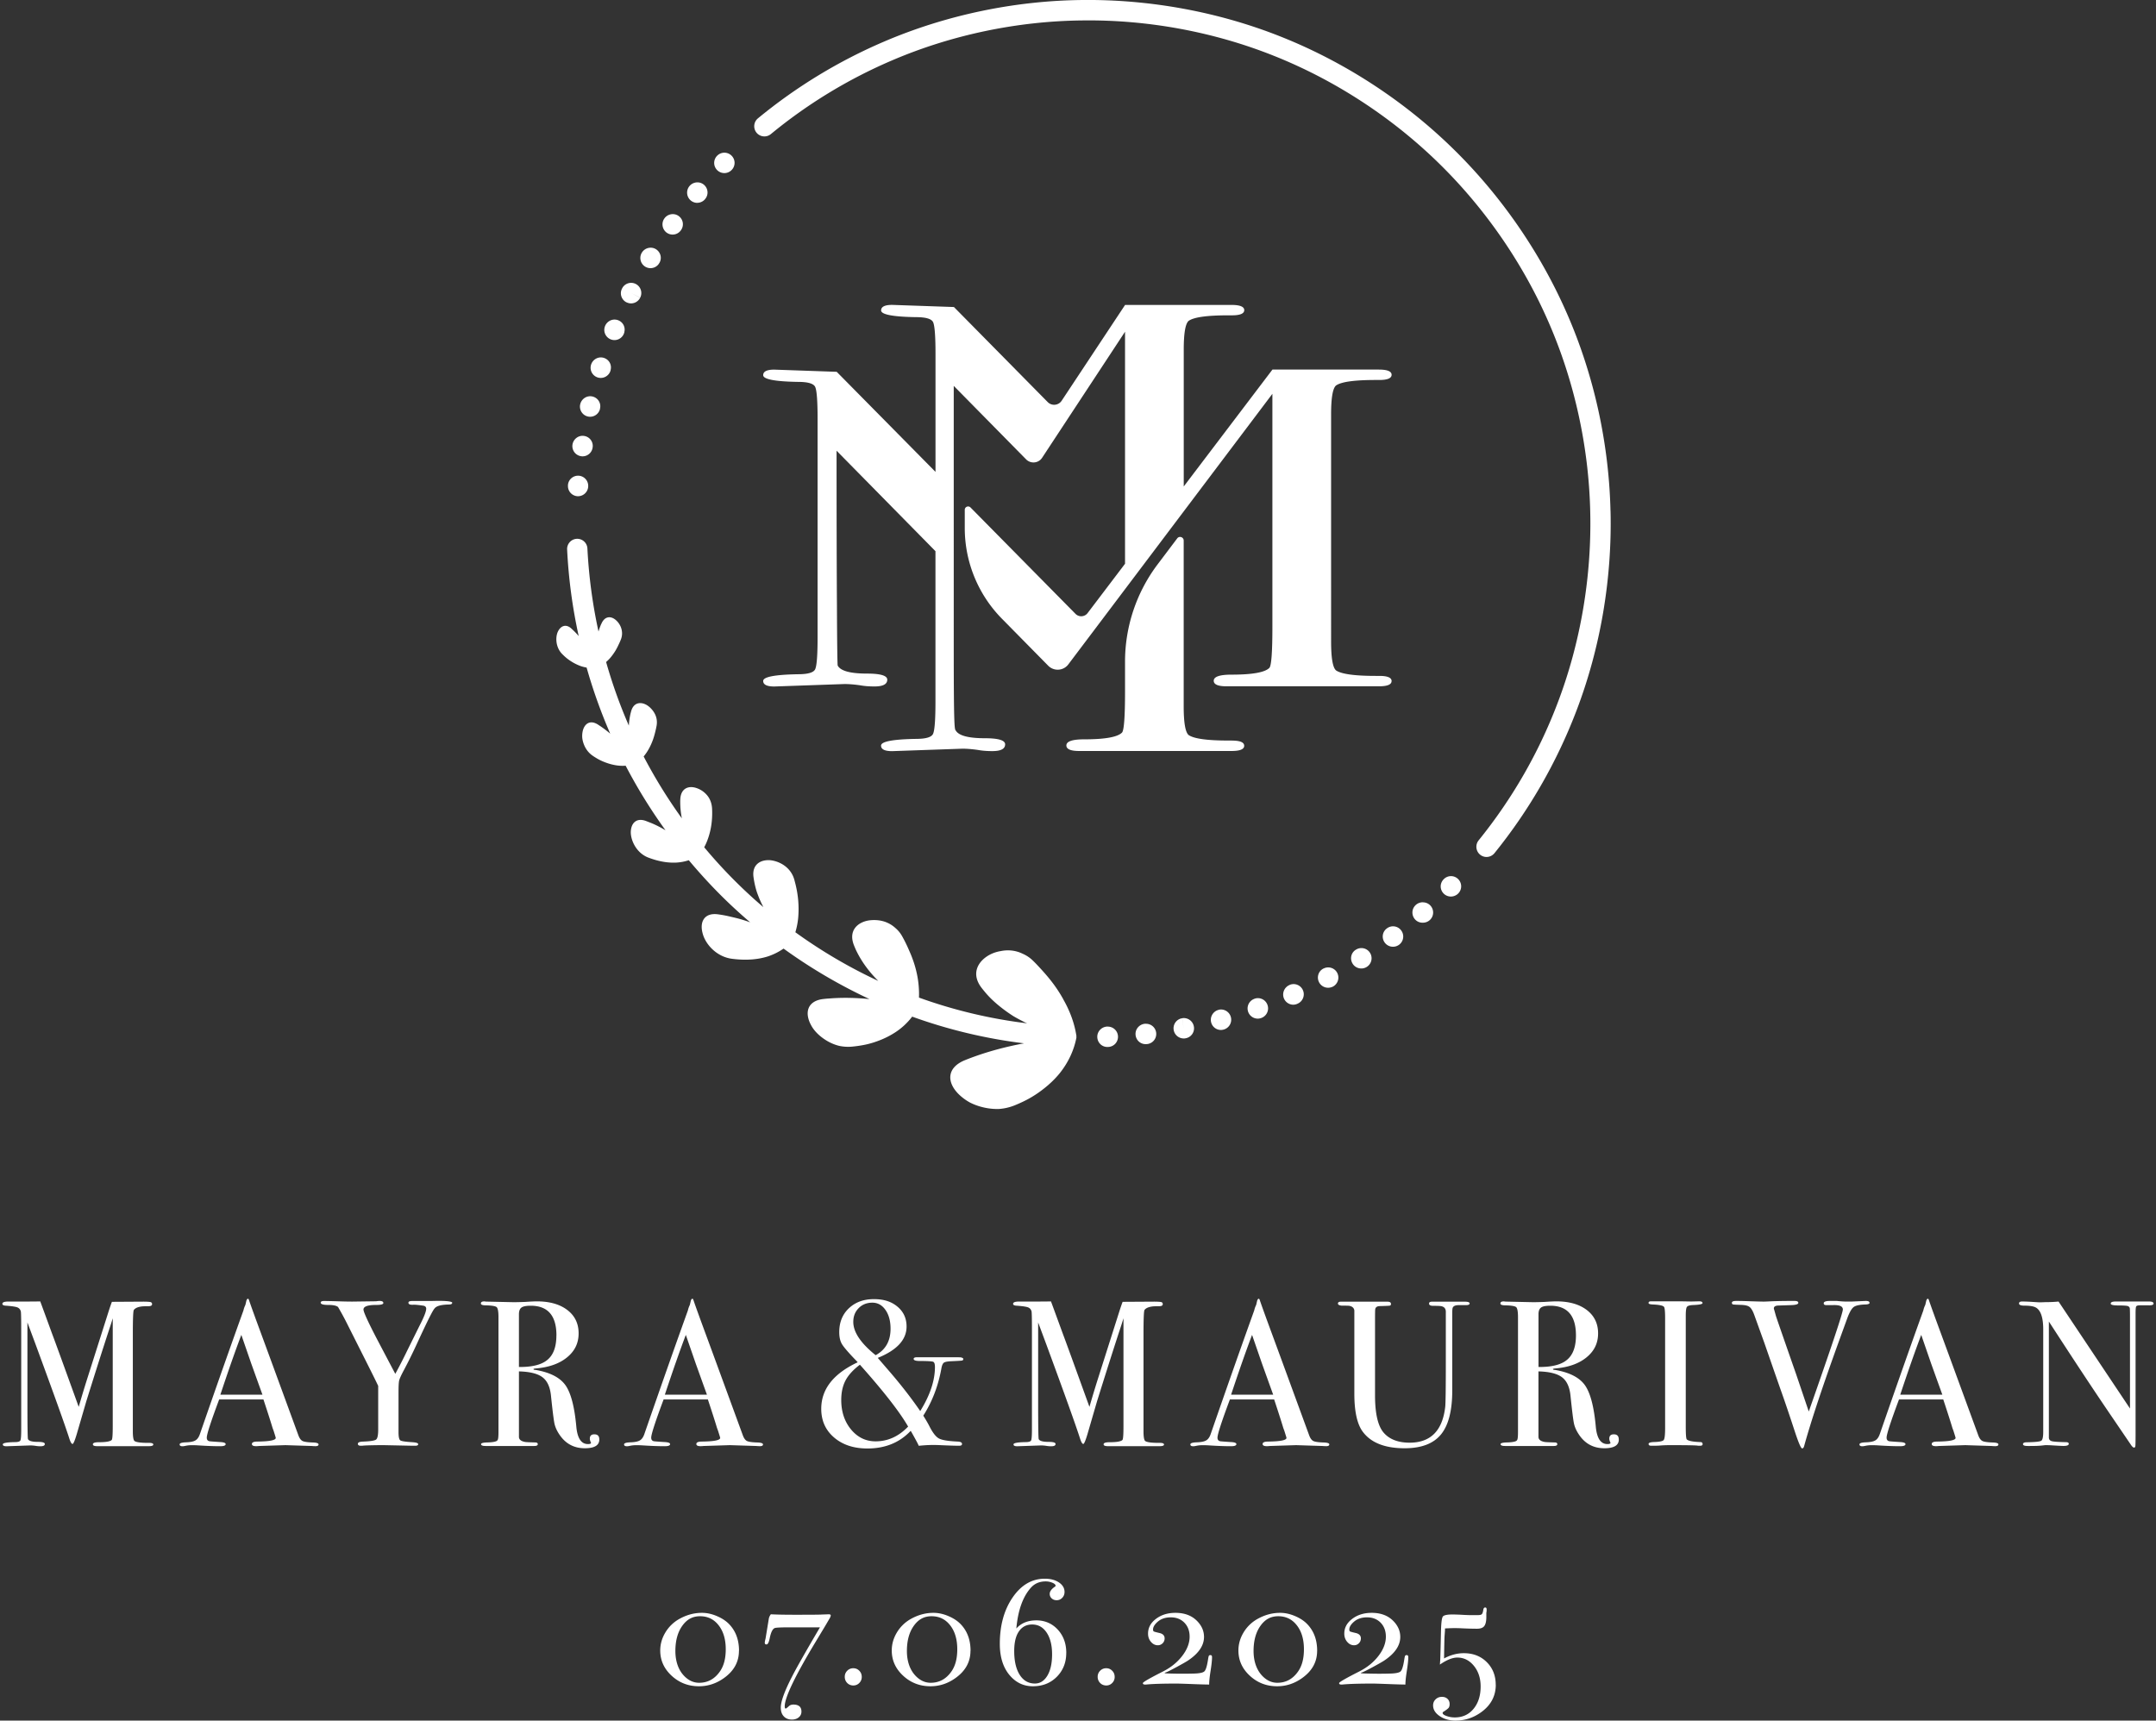 <svg xmlns="http://www.w3.org/2000/svg" width="446" height="356" fill="none"><rect width="100%" height="100%" fill="#333333" stroke="none"/><g fill="#fff" clip-path="url(#a)"><path d="M31.72 298.856c0 .24-.296.365-.9.365H20.113c-.603 0-.9-.125-.9-.384 0-.289.412-.433 1.245-.433 1.456 0 2.337-.153 2.653-.471.144-.144.21-1.105.21-2.882v-22.293s-.152.529-.469 1.509c-1.149 3.469-2.815 8.677-4.989 15.633l-1.992 6.842c-.402 1.345-.69 2.018-.862 2.018-.201 0-.412-.346-.642-1.028-.823-2.604-3.16-9.119-6.99-19.526l-1.705-4.583v16.21c0 5.247.038 7.889.124 7.947.201.374.881.557 2.06.557.938 0 1.416.144 1.416.432 0 .318-.296.471-.9.471a5.64 5.64 0 0 1-1.024-.086 7.572 7.572 0 0 0-1.073-.087l-4.923.173c-.517 0-.775-.125-.775-.384 0-.288.814-.442 2.442-.471.69 0 1.082-.115 1.197-.346.115-.23.172-.98.172-2.239v-20.611c0-2.383-.028-3.67-.086-3.872-.115-.404-.354-.673-.728-.817-.373-.144-1.168-.259-2.394-.346-.46-.029-.69-.154-.69-.384 0-.317.422-.471 1.255-.471h2.988c1.705 0 2.902-.01 3.591-.029.144.375.968 2.623 2.48 6.765.652 1.72 2.472 6.736 5.479 15.057a234.128 234.128 0 0 1 1.657-5.496l4.52-14.231c.258-.807.488-1.48.69-2.008l6.454-.039c.948 0 1.494.048 1.638.125.143.087.22.211.22.384 0 .289-.24.433-.728.433-.795 0-1.34.029-1.628.086-.69.116-1.159.346-1.417.692-.144.202-.21 1.884-.21 5.045v20.044c0 1.153.114 1.826.344 2.027.373.26 1.302.385 2.787.385h.258c.575 0 .853.125.853.365v-.048Zm34.18 0c0 .24-.21.365-.641.365-.287 0-.546-.019-.776-.038l-5.44-.173-5.44.173a4.645 4.645 0 0 1-.64.038c-.575 0-.853-.154-.853-.452 0-.326.383-.499 1.159-.499 2.509-.029 3.773-.279 3.773-.759 0-.029-.029-.144-.086-.337l-.355-1.134-.22-.595c-.258-.884-.88-2.854-1.886-5.891h-9.156c-1.714 4.584-2.566 7.217-2.566 7.909 0 .403.172.643.517.73.086.029.794.086 2.145.173.823.029 1.245.173 1.245.432 0 .289-.374.433-1.111.433-1.312 0-2.844-.058-4.587-.173a19.821 19.821 0 0 0-1.332-.039c-.46 0-.9.048-1.33.144a2.91 2.91 0 0 1-.556.077c-.403 0-.604-.125-.604-.384 0-.26.45-.404 1.35-.432.901-.029 1.552-.164 1.945-.414.402-.24.718-.711.938-1.403 3.668-10.579 6.666-19.073 8.974-25.482.067-.337.201-.721.402-1.144l.182-.788c.086-.317.201-.471.345-.471.086 0 .153.087.21.26.374 1.114 1.217 3.449 2.529 7.005 1.025 2.777 3.582 9.753 7.671 20.928.23.644.517 1.057.881 1.239.354.173 1.092.279 2.203.308.737.029 1.11.163 1.11.404v-.01Zm-11.607-10.291c-.469-1.288-1.235-3.421-2.308-6.409l-2.059-5.958c-1.206 3.171-2.652 7.293-4.338 12.367h8.715-.01Zm39.237-18.978c0 .221-.24.327-.728.327-1.57.029-2.538.307-2.911.826-.345.317-1.57 2.777-3.687 7.38a104.66 104.66 0 0 1-2.653 5.371c-.575 1.067-.9 1.787-.987 2.181-.086.385-.124 1.23-.124 2.518v8.148c0 .952.124 1.509.364 1.682.24.173 1.092.298 2.547.384.776.058 1.16.192 1.16.404 0 .211-.202.326-.604.326h-.517l-5.996-.124c-1.685 0-3.074.028-4.156.086a3.73 3.73 0 0 1-.603.038c-.402 0-.604-.134-.604-.403s.326-.423.987-.452c1.57-.057 2.5-.201 2.787-.432.287-.231.43-.913.43-2.056v-9.033c-.287-.634-1.11-2.306-2.48-5.025l-4.28-8.504a62.823 62.823 0 0 0-1.542-2.796c-.317-.289-.997-.433-2.03-.433-1.035 0-1.562-.153-1.562-.471 0-.23.23-.345.69-.345.603 0 1.8.028 3.6.086a82.63 82.63 0 0 0 2.232.038l4.97-.067c.202-.038.431-.067.69-.067.517 0 .776.144.776.432 0 .26-.489.394-1.456.394-1.772 0-2.653.317-2.653.952 0 .49.9 2.459 2.691 5.919l3.889 7.389a100.978 100.978 0 0 0 2.432-4.737l2.528-5.112c.958-1.845 1.437-3.056 1.437-3.632 0-.375-.24-.596-.728-.644-.996-.144-1.666-.202-2.011-.173-.632.029-.939-.115-.939-.433 0-.23.269-.345.814-.345h3.898c2.912-.087 4.367.048 4.367.403h-.038Zm30.445 28.26c0 1.201-.996 1.806-2.998 1.806-2.231 0-3.964-.932-5.229-2.796-.545-.797-.89-1.576-1.053-2.325-.153-.75-.393-2.633-.709-5.669-.172-1.836-.756-3.133-1.752-3.892-.996-.759-2.624-1.163-4.884-1.22v13.539c0 .576.459.932 1.369 1.076.259.029.91.058 1.973.086.373 0 .555.116.555.346 0 .26-.239.385-.728.385h-10.065c-.632 0-.938-.125-.938-.385 0-.202.411-.317 1.245-.346 1.34-.028 2.068-.201 2.183-.519.115-.144.173-.701.173-1.671v-23.725c0-1.143-.125-1.835-.364-2.066-.24-.23-.977-.355-2.203-.384-.718 0-1.073-.125-1.073-.385 0-.288.23-.432.69-.432.086 0 .211.019.383.039l5.698.124c.575 0 1.37-.019 2.394-.057 1.14-.077 1.944-.116 2.395-.116 2.652 0 4.759.596 6.32 1.788 1.561 1.191 2.337 2.796 2.337 4.833 0 2.037-.795 3.661-2.394 4.968-1.599 1.307-3.773 2.075-6.512 2.296-.259.029-.403.068-.431.125 0 .116.143.173.431.173 2.997.519 5.056 1.576 6.186 3.171 1.13 1.595 1.877 4.478 2.251 8.639.23 2.354 1.025 3.536 2.394 3.536.431 0 .642-.087.642-.26 0-.029-.019-.057-.039-.086-.143-.317-.21-.577-.21-.769 0-.605.316-.903.938-.903.69 0 1.025.355 1.025 1.076Zm-8.868-21.534c0-4.093-1.772-6.149-5.315-6.149-.939 0-1.581.125-1.925.384-.345.26-.517.721-.517 1.374v10.916c2.738.029 4.721-.471 5.928-1.509 1.216-1.028 1.819-2.709 1.819-5.025l.01.009Zm42.732 22.543c0 .24-.211.365-.642.365-.287 0-.546-.019-.775-.038l-5.44-.173-5.44.173a4.643 4.643 0 0 1-.641.038c-.575 0-.853-.154-.853-.452 0-.326.383-.499 1.159-.499 2.509-.029 3.773-.279 3.773-.759 0-.029-.028-.144-.086-.337l-.354-1.134-.221-.595c-.258-.884-.881-2.854-1.886-5.891h-9.156c-1.714 4.584-2.566 7.217-2.566 7.909 0 .403.172.643.517.73.086.029.795.086 2.145.173.824.029 1.245.173 1.245.432 0 .289-.373.433-1.111.433-1.312 0-2.844-.058-4.587-.173a19.829 19.829 0 0 0-1.331-.039c-.46 0-.901.048-1.332.144a2.882 2.882 0 0 1-.555.077c-.402 0-.603-.125-.603-.384 0-.26.45-.404 1.35-.432.9-.029 1.551-.164 1.944-.414.402-.24.718-.711.939-1.403 3.668-10.579 6.665-19.073 8.973-25.482.067-.337.201-.721.402-1.144l.182-.788c.087-.317.201-.471.345-.471.086 0 .153.087.211.26.373 1.114 1.216 3.449 2.528 7.005 1.025 2.777 3.582 9.753 7.671 20.928.23.644.517 1.057.881 1.239.355.173 1.092.279 2.203.308.737.029 1.111.163 1.111.404v-.01Zm-11.598-10.291c-.469-1.288-1.235-3.421-2.308-6.409l-2.059-5.958c-1.206 3.171-2.653 7.293-4.338 12.367h8.715-.01Zm53.018-7.351c0 .173-.096.269-.278.298-.182.029-.852.077-1.992.125-.881.029-1.455.125-1.714.298-.259.173-.441.615-.556 1.326-.66 3.574-1.896 6.784-3.725 9.647.575.913.987 1.634 1.245 2.143.69 1.374 1.35 2.229 1.992 2.575.642.346 1.935.557 3.879.644.603.029.9.192.9.499 0 .241-.201.366-.603.366-.719 0-2.031-.039-3.937-.125a33.935 33.935 0 0 0-1.331-.039c-.938 0-1.973.058-3.083.173-.115-.317-.604-1.23-1.456-2.748l-.211-.346c-2.289 2.431-5.267 3.652-8.954 3.652-2.825 0-5.124-.76-6.896-2.278-1.771-1.518-2.652-3.497-2.652-5.928 0-4.065 2.509-7.274 7.537-9.629-.058-.086-.24-.288-.556-.605-1.456-1.518-2.365-2.585-2.72-3.2-.354-.615-.536-1.422-.536-2.431 0-2.037.661-3.68 1.992-4.939 1.331-1.258 3.045-1.893 5.162-1.893 2.116 0 3.658.519 4.903 1.567 1.245 1.047 1.868 2.411 1.868 4.103 0 2.719-1.983 4.881-5.957 6.486.172.201.881 1.028 2.145 2.488 2.509 2.893 4.722 5.727 6.637 8.514 2.03-3.267 3.045-6.304 3.045-9.109 0-.635-.124-1-.383-1.096-.258-.096-1.168-.154-2.739-.154-.852 0-1.283-.144-1.283-.432 0-.231.24-.346.728-.346h6.943c1.312 0 2.03.01 2.145.038.316.087.47.202.47.346l-.029.01Zm-11.397 13.962c-1.743-3.037-5.066-7.303-9.979-12.809-1.398 1.057-2.394 2.152-2.978 3.267-.584 1.115-.881 2.46-.881 4.036 0 2.431.68 4.468 2.03 6.101 1.36 1.634 3.046 2.451 5.076 2.451 2.538 0 4.779-1.019 6.723-3.046h.009Zm-3.639-20.256c0-1.595-.354-2.892-1.053-3.891-.699-1-1.609-1.499-2.72-1.499-1.111 0-2.088.374-2.825 1.133-.747.76-1.111 1.701-1.111 2.845 0 2.114 1.542 4.41 4.625 6.889 2.059-1.114 3.084-2.94 3.084-5.477Zm56.58 23.936c0 .24-.296.365-.9.365h-10.707c-.603 0-.9-.125-.9-.384 0-.289.412-.433 1.245-.433 1.456 0 2.337-.153 2.653-.471.144-.144.211-1.105.211-2.882v-22.293s-.154.529-.47 1.509c-1.149 3.469-2.815 8.677-4.989 15.633l-1.992 6.842c-.402 1.345-.69 2.018-.862 2.018-.201 0-.412-.346-.642-1.028-.823-2.604-3.16-9.119-6.991-19.526l-1.705-4.583v16.21c0 5.247.039 7.889.125 7.947.201.374.881.557 2.059.557.938 0 1.417.144 1.417.432 0 .318-.297.471-.9.471a5.66 5.66 0 0 1-1.025-.086 7.562 7.562 0 0 0-1.072-.087l-4.923.173c-.517 0-.776-.125-.776-.384 0-.288.814-.442 2.443-.471.689 0 1.082-.115 1.197-.346.115-.23.172-.98.172-2.239v-20.611c0-2.383-.029-3.67-.086-3.872-.115-.404-.354-.673-.728-.817-.373-.144-1.168-.259-2.394-.346-.46-.029-.69-.154-.69-.384 0-.317.422-.471 1.255-.471h2.988c1.705 0 2.902-.01 3.591-.029.144.375.967 2.623 2.481 6.765.651 1.72 2.47 6.736 5.478 15.057a233.195 233.195 0 0 1 1.656-5.496l4.521-14.231c.258-.807.488-1.48.689-2.008l6.455-.039c.948 0 1.494.048 1.638.125.143.087.21.211.21.384 0 .289-.239.433-.727.433-.795 0-1.341.029-1.629.086-.689.116-1.158.346-1.417.692-.144.202-.211 1.884-.211 5.045v20.044c0 1.153.115 1.826.345 2.027.374.26 1.303.385 2.787.385h.259c.574 0 .852.125.852.365l.009-.048Zm34.18 0c0 .24-.21.365-.641.365a9.2 9.2 0 0 1-.776-.038l-5.44-.173-5.439.173a4.648 4.648 0 0 1-.642.038c-.575 0-.852-.154-.852-.452 0-.326.383-.499 1.159-.499 2.509-.029 3.773-.279 3.773-.759 0-.029-.029-.144-.086-.337l-.355-1.134-.22-.595c-.259-.884-.881-2.854-1.887-5.891h-9.155c-1.714 4.584-2.567 7.217-2.567 7.909 0 .403.173.643.517.73.087.029.795.086 2.146.173.823.029 1.245.173 1.245.432 0 .289-.374.433-1.111.433-1.312 0-2.845-.058-4.588-.173a19.81 19.81 0 0 0-1.331-.039c-.46 0-.9.048-1.331.144-.23.048-.412.077-.555.077-.403 0-.604-.125-.604-.384 0-.26.45-.404 1.351-.432.9-.029 1.551-.164 1.953-.414.402-.24.718-.711.939-1.403 3.668-10.579 6.665-19.073 8.973-25.482.067-.337.201-.721.403-1.144l.181-.788c.087-.317.202-.471.345-.471.086 0 .153.087.211.26.373 1.114 1.216 3.449 2.528 7.005 1.025 2.777 3.582 9.753 7.671 20.928.23.644.517 1.057.881 1.239.355.173 1.092.279 2.203.308.737.029 1.111.163 1.111.404l-.01-.01Zm-11.607-10.291c-.469-1.288-1.235-3.421-2.308-6.409l-2.059-5.958c-1.207 3.171-2.653 7.293-4.338 12.367h8.715-.01Zm40.635-18.872c0 .231-.258.346-.766.346h-1.456c-.718 0-1.139.182-1.283.557-.058.202-.086.529-.086.99v16.095c0 4.18-.776 7.216-2.337 9.119-1.561 1.902-4.061 2.853-7.518 2.853-4.137 0-7.048-1.172-8.734-3.526-1.111-1.576-1.666-4.17-1.666-7.774v-17.228c-.087-.519-.431-.827-1.044-.942-.173-.029-.709-.038-1.609-.038-.489-.058-.738-.202-.738-.433 0-.259.202-.384.604-.384h9.634c.489 0 .728.153.728.471 0 .201-.086.317-.259.346-.172.028-.747.057-1.714.086-.402 0-.67.029-.814.086-.287.116-.44.318-.469.596-.029.116-.039.932-.039 2.441v15.365c0 3.776.604 6.351 1.801 7.725 1.197 1.374 2.988 2.056 5.353 2.056 4.339 0 6.8-2.469 7.365-7.408.086-.74.125-3.882.125-9.426v-10.244c0-.624-.297-1.018-.891-1.153-.201-.057-.776-.086-1.733-.086-.566 0-.843-.154-.843-.471 0-.259.201-.384.603-.384h6.809c.661 0 .987.125.987.384l-.01-.019Zm30.866 28.154c0 1.201-.996 1.806-2.997 1.806-2.232 0-3.975-.932-5.229-2.796-.546-.797-.891-1.576-1.054-2.325-.162-.75-.392-2.633-.708-5.669-.173-1.836-.757-3.133-1.753-3.892-.996-.759-2.624-1.163-4.884-1.22v13.539c0 .576.46.932 1.369 1.076.259.029.91.058 1.973.086.374 0 .556.116.556.346 0 .26-.24.385-.728.385h-10.066c-.632 0-.938-.125-.938-.385 0-.202.412-.317 1.245-.346 1.341-.028 2.069-.201 2.183-.519.115-.144.173-.701.173-1.671v-23.725c0-1.143-.125-1.835-.364-2.066-.24-.23-.977-.355-2.203-.384-.718 0-1.072-.125-1.072-.385 0-.288.229-.432.68-.432.086 0 .21.019.383.039l5.698.124c.575 0 1.369-.019 2.394-.057 1.14-.077 1.944-.116 2.394-.116 2.653 0 4.76.596 6.321 1.788 1.552 1.191 2.337 2.796 2.337 4.833 0 2.037-.795 3.661-2.394 4.968-1.6 1.307-3.774 2.075-6.513 2.296-.258.029-.402.068-.431.125 0 .116.144.173.431.173 2.998.519 5.057 1.576 6.187 3.171 1.13 1.595 1.877 4.478 2.251 8.639.229 2.354 1.024 3.536 2.394 3.536.431 0 .641-.087.641-.26a.115.115 0 0 0-.038-.086c-.143-.317-.211-.577-.211-.769 0-.605.317-.903.939-.903.69 0 1.025.355 1.025 1.076h.009Zm-8.868-21.534c0-4.093-1.772-6.149-5.305-6.149-.939 0-1.59.125-1.925.384-.345.26-.518.721-.518 1.374v10.916c2.739.029 4.722-.471 5.929-1.509 1.216-1.028 1.819-2.709 1.819-5.025v.009Zm26.212 22.456c0 .241-.172.366-.517.366h-.431c-.172-.087-2.117-.125-5.823-.125-.718 0-1.427.028-2.145.086-.374.029-.939.039-1.714.039-.374 0-.556-.125-.556-.385 0-.23.374-.355 1.111-.384 1.14-.029 1.81-.164 2.011-.413.201-.241.297-1.067.297-2.479v-22.677c0-1.413-.076-2.201-.22-2.374-.172-.288-.967-.461-2.385-.519-.546-.029-.823-.125-.823-.307 0-.231.172-.346.517-.346h5.823c.43 0 1.264.019 2.499.038l1.638-.038c.459 0 .689.125.689.365 0 .221-.632.356-1.906.404-.718.028-1.158.153-1.321.384-.163.231-.24.836-.24 1.806v22.946c0 1.634.067 2.518.211 2.662.316.317 1.245.5 2.787.557.316 0 .469.125.469.366l.029.028Zm34.544-29.249c0 .231-.268.356-.814.384-1.255.029-2.097.212-2.528.558-.431.346-.872 1.153-1.332 2.412l-1.455 4.006c-3.515 9.686-5.986 17.114-7.413 22.283-.086.346-.23.519-.431.519-.23 0-.699-1.076-1.417-3.219-1.283-3.92-2.289-6.88-2.998-8.849-.766-2.182-1.896-5.439-3.399-9.763l-2.088-5.794c-.288-.798-.604-1.336-.939-1.615-.335-.278-.91-.422-1.714-.451-.939-.029-1.504-.058-1.695-.087-.182-.028-.278-.144-.278-.346 0-.259.287-.384.852-.384h.384c.517 0 1.407.019 2.681.067 1.274.039 2.174.068 2.72.068.144 0 .689-.02 1.647-.068a106.24 106.24 0 0 1 4.089-.067h.604c.517 0 .766.125.766.394 0 .288-.517.442-1.542.471l-2.614.086c-.604.029-.901.221-.901.587 0 .057.029.182.087.355l.325 1.163c.058.23 1.456 4.266 4.195 12.107.46 1.355 1.331 3.92 2.614 7.716 4.703-13.385 7.049-20.429 7.049-21.111 0-.682-.699-.961-2.107-.903h-1.331c-.345 0-.517-.125-.517-.384 0-.318.431-.481 1.283-.481h1.456c.795.087 1.388.125 1.752.125h1.37l2.825-.125c.517 0 .766.115.766.346h.048Zm26.633 29.336c0 .24-.21.365-.641.365-.287 0-.546-.019-.776-.038l-5.44-.173-5.439.173a4.648 4.648 0 0 1-.642.038c-.575 0-.852-.154-.852-.452 0-.326.383-.499 1.159-.499 2.509-.029 3.773-.279 3.773-.759 0-.029-.029-.144-.086-.337l-.355-1.134-.22-.595c-.259-.884-.881-2.854-1.887-5.891h-9.155c-1.714 4.584-2.567 7.217-2.567 7.909 0 .403.173.643.517.73.087.029.795.086 2.146.173.823.029 1.245.173 1.245.432 0 .289-.374.433-1.111.433-1.312 0-2.845-.058-4.588-.173a19.81 19.81 0 0 0-1.331-.039c-.459 0-.9.048-1.331.144-.23.048-.412.077-.555.077-.403 0-.604-.125-.604-.384 0-.26.45-.404 1.351-.432.9-.029 1.551-.164 1.953-.414.402-.24.718-.711.939-1.403 3.668-10.579 6.665-19.073 8.973-25.482.067-.337.201-.721.403-1.144l.182-.788c.086-.317.201-.471.344-.471.086 0 .153.087.211.26.373 1.114 1.216 3.449 2.528 7.005 1.025 2.777 3.582 9.753 7.671 20.928.23.644.518 1.057.881 1.239.355.173 1.092.279 2.203.308.738.029 1.111.163 1.111.404l-.01-.01Zm-11.597-10.291c-.469-1.288-1.236-3.421-2.308-6.409l-2.059-5.958c-1.207 3.171-2.653 7.293-4.339 12.367h8.715-.009Zm43.699-18.872c0 .288-.354.413-1.072.384h-1.715c-.459 0-.728.077-.814.24-.086.154-.124.635-.124 1.442v24.714c0 1.518-.019 2.402-.039 2.662-.028.259-.114.384-.258.384-.172 0-.374-.163-.594-.471l-5.468-8.043c-3.17-4.689-7.03-10.55-11.579-17.574v24.06c.029.375.249.615.651.711.403.097 1.37.164 2.902.193.374 0 .565.115.565.346 0 .288-.373.432-1.111.432-.258 0-1.072-.038-2.442-.125-.459-.029-.9-.038-1.331-.038.029 0-.22.028-.747.086-.527.058-1.331.087-2.423.087h-.431c-.661 0-.986-.125-.986-.385 0-.259.287-.384.852-.384 1.686-.029 2.662-.135 2.931-.317.268-.183.402-.798.402-1.826v-21.216c0-2.383-.489-3.873-1.456-4.478-.46-.288-1.274-.432-2.442-.432-.747 0-1.111-.154-1.111-.452 0-.269.211-.404.642-.404.574 0 1.302.029 2.183.087.881.057 1.36.086 1.418.086.086 0 .488-.009 1.197-.038.938 0 1.858-.039 2.739-.125l14.777 22.129v-19.121c0-.885-.019-1.423-.038-1.615-.029-.182-.144-.326-.345-.432-.201-.106-.881-.154-2.059-.154-1.025 0-1.542-.125-1.542-.384 0-.289.345-.433 1.025-.433h6.895c.632 0 .939.144.939.433l.009-.029Zm-292.641 71.884c0 2.287-1.044 4.17-3.122 5.64-1.58 1.125-3.304 1.682-5.162 1.682-2.193 0-4.07-.73-5.641-2.181-1.571-1.451-2.356-3.19-2.356-5.218 0-1.316.354-2.565 1.073-3.747a7.794 7.794 0 0 1 2.882-2.787c1.494-.836 3.046-1.259 4.674-1.259.986 0 1.992.212 3.026.644 1.035.432 1.877.971 2.538 1.634 1.408 1.431 2.107 3.286 2.107 5.582l-.019.01Zm-2.73-.336c0-2.047-.488-3.7-1.465-4.949-.977-1.259-2.26-1.883-3.84-1.883s-2.749.663-3.697 1.998c-.948 1.336-1.417 3.066-1.417 5.199s.622 3.959 1.877 5.217c.9.904 1.915 1.355 3.036 1.355 1.781 0 3.227-.788 4.319-2.373.795-1.144 1.187-2.662 1.187-4.555v-.009Zm21.702-6.928c0 .105-.058.269-.163.461l-.987 1.682c-.067.115-.66 1.095-1.771 2.94-4.386 7.255-6.58 11.8-6.58 13.654 0 .308.067.461.202.461.086 0 .306-.163.66-.499.24-.221.546-.327.92-.327 1.12 0 1.676.48 1.676 1.451 0 .48-.182.884-.556 1.191-.373.308-.843.462-1.417.462-.699 0-1.264-.221-1.676-.663-.422-.442-.623-1.048-.623-1.816 0-1.259.776-3.402 2.337-6.438.785-1.538 2.289-4.209 4.511-8.024l1.254-2.143h-6.253c-1.734 0-2.749.048-3.055.135-.46.134-.824.836-1.083 2.114-.172.855-.392 1.287-.66 1.287-.24 0-.364-.105-.364-.326 0-.202.057-.49.163-.894l.66-4.026c.048-.327.182-.663.431-.99 1.293.068 2.979.096 5.067.096 3.505 0 5.343-.019 5.497-.048l1.446-.048c.258 0 .392.096.392.298l-.028.01Zm6.435 12.655c0 .49-.172.903-.507 1.249a1.669 1.669 0 0 1-1.236.519c-.488 0-.929-.173-1.264-.519a1.765 1.765 0 0 1-.507-1.278c0-.509.172-.903.507-1.249a1.7 1.7 0 0 1 1.264-.519c.498 0 .891.173 1.236.519.335.346.507.768.507 1.278Zm22.487-5.391c0 2.287-1.044 4.17-3.122 5.64-1.58 1.125-3.304 1.682-5.162 1.682-2.193 0-4.07-.73-5.641-2.181-1.571-1.451-2.356-3.19-2.356-5.218 0-1.316.355-2.565 1.073-3.747a7.794 7.794 0 0 1 2.882-2.787c1.494-.836 3.046-1.259 4.674-1.259.986 0 1.992.212 3.026.644 1.035.432 1.877.971 2.538 1.634 1.408 1.431 2.107 3.286 2.107 5.582l-.019.01Zm-2.73-.336c0-2.047-.488-3.7-1.465-4.949-.977-1.259-2.26-1.883-3.84-1.883s-2.749.663-3.697 1.998c-.948 1.336-1.417 3.066-1.417 5.199s.622 3.959 1.877 5.217c.9.904 1.915 1.355 3.036 1.355 1.781 0 3.227-.788 4.319-2.373.795-1.144 1.187-2.662 1.187-4.555v-.009Zm22.545.759c0 1.979-.652 3.622-1.954 4.939-1.303 1.307-2.959 1.96-4.951 1.96-1.801 0-3.324-.673-4.569-2.018-1.513-1.624-2.269-3.882-2.269-6.765 0-3.824.89-7.033 2.662-9.608 1.772-2.576 3.994-3.863 6.646-3.863 1.188 0 2.165.259 2.931.778s1.149 1.172 1.149 1.96c0 .481-.163.894-.479 1.221-.316.326-.699.49-1.139.49-.441 0-.766-.125-1.035-.375a1.216 1.216 0 0 1-.411-.942c0-.509.373-1.009 1.12-1.518.067-.048.096-.096.096-.163 0-.221-.22-.423-.661-.615-.44-.183-.9-.279-1.379-.279-1.255 0-2.26.423-3.026 1.259-1.686 1.845-2.711 4.679-3.055 8.485 1.005-1.125 2.394-1.682 4.146-1.682 1.753 0 3.257.644 4.425 1.912 1.168 1.268 1.762 2.883 1.762 4.814l-.009.01Zm-2.931.278c0-1.864-.373-3.353-1.12-4.477-.747-1.125-1.743-1.682-2.998-1.682-1.188 0-2.097.481-2.749 1.432-.651.951-.967 2.306-.967 4.064 0 2.086.383 3.729 1.14 4.92.756 1.192 1.8 1.797 3.141 1.797 1.073 0 1.935-.548 2.586-1.643.651-1.095.967-2.566.967-4.411Zm12.948 4.69c0 .49-.172.903-.508 1.249a1.652 1.652 0 0 1-1.235.519c-.488 0-.929-.173-1.264-.519a1.766 1.766 0 0 1-.508-1.278 1.7 1.7 0 0 1 .508-1.249 1.7 1.7 0 0 1 1.264-.519c.498 0 .891.173 1.235.519.345.346.508.768.508 1.278Zm20.14-4.103c0 .615-.096 1.556-.297 2.825-.201 1.268-.297 2.219-.297 2.853-.766 0-2.241-.048-4.405-.134-1.101-.039-1.887-.067-2.366-.067-2.873 0-4.97.067-6.282.201h-.23c-.287 0-.431-.096-.431-.297 0-.202 1.389-1 4.176-2.412 1.647-.836 2.969-1.912 3.984-3.238 1.005-1.317 1.513-2.643 1.513-3.959 0-1.192-.364-2.153-1.082-2.893-.728-.74-1.667-1.105-2.825-1.105-1.073 0-1.954.289-2.634.856-.68.576-1.025 1.124-1.025 1.652 0 .221.058.356.163.413.105.058.508.164 1.197.327.69.164 1.034.538 1.034 1.105 0 .394-.134.73-.411 1.009a1.349 1.349 0 0 1-1.006.413c-.546 0-1.015-.24-1.417-.711-.403-.471-.594-1.038-.594-1.701 0-1.21.546-2.229 1.647-3.055 1.092-.827 2.433-1.24 4.013-1.24 1.8 0 3.237.51 4.309 1.518 1.073 1.009 1.609 2.172 1.609 3.469 0 1.778-1.111 3.411-3.313 4.882-.441.288-1.226.73-2.337 1.335-1.121.606-1.848.971-2.203 1.105-.172.048-.277.087-.297.135 0 .048.201.077.594.096a82.95 82.95 0 0 0 5.296.029c1.255-.02 2.04-.173 2.337-.462.297-.288.546-1.085.747-2.411.067-.442.124-.711.182-.807.057-.097.163-.145.316-.145.22 0 .335.135.335.394v.02Zm21.74-1.288c0 2.287-1.044 4.17-3.122 5.64-1.58 1.125-3.304 1.682-5.162 1.682-2.193 0-4.07-.73-5.641-2.181-1.571-1.451-2.356-3.19-2.356-5.218 0-1.316.354-2.565 1.073-3.747a7.794 7.794 0 0 1 2.882-2.787c1.494-.836 3.046-1.259 4.674-1.259.986 0 1.992.212 3.026.644 1.034.432 1.877.971 2.528 1.634 1.408 1.431 2.107 3.286 2.107 5.582l-.009.01Zm-2.73-.336c0-2.047-.488-3.7-1.465-4.949-.977-1.259-2.26-1.883-3.84-1.883s-2.749.663-3.697 1.998c-.948 1.336-1.417 3.066-1.417 5.199s.632 3.959 1.877 5.217c.9.904 1.915 1.355 3.036 1.355 1.781 0 3.227-.788 4.319-2.373.795-1.144 1.187-2.662 1.187-4.555v-.009Zm21.587 1.624c0 .615-.096 1.556-.297 2.825-.201 1.268-.297 2.219-.297 2.853-.766 0-2.241-.048-4.406-.134-1.101-.039-1.886-.067-2.365-.067-2.873 0-4.97.067-6.283.201h-.229c-.288 0-.431-.096-.431-.297 0-.202 1.388-1 4.175-2.412 1.647-.836 2.969-1.912 3.984-3.238 1.006-1.317 1.513-2.643 1.513-3.959 0-1.192-.364-2.153-1.082-2.893-.728-.74-1.666-1.105-2.825-1.105-1.073 0-1.954.289-2.634.856-.68.576-1.024 1.124-1.024 1.652 0 .221.057.356.162.413.106.058.508.164 1.198.327.689.164 1.034.538 1.034 1.105 0 .394-.134.73-.412 1.009a1.347 1.347 0 0 1-1.006.413c-.545 0-1.015-.24-1.417-.711-.402-.471-.594-1.038-.594-1.701 0-1.21.546-2.229 1.648-3.055 1.091-.827 2.432-1.24 4.012-1.24 1.801 0 3.237.51 4.31 1.518 1.072 1.009 1.609 2.172 1.609 3.469 0 1.778-1.111 3.411-3.314 4.882-.44.288-1.226.73-2.337 1.335-1.12.606-1.848.971-2.202 1.105-.173.048-.278.087-.297.135 0 .048.201.077.594.096 2.03.067 3.792.077 5.296.029 1.254-.02 2.039-.173 2.336-.462.297-.288.546-1.085.747-2.411.067-.442.125-.711.182-.807.058-.097.163-.145.316-.145.221 0 .336.135.336.394v.02Zm18.1 5.707c0 2.374-1.034 4.295-3.093 5.746-1.581 1.125-3.324 1.682-5.229 1.682-1.274 0-2.366-.308-3.276-.923-.909-.614-1.369-1.354-1.369-2.21 0-.509.172-.932.527-1.268.354-.346.785-.509 1.312-.509.459 0 .842.134 1.139.413.297.279.441.634.441 1.076 0 .356-.077.615-.211.788-.144.173-.488.442-1.034.788-.134.067-.201.154-.201.269 0 .221.268.432.795.625a4.98 4.98 0 0 0 1.714.298c1.609 0 2.902-.587 3.878-1.768.977-1.182 1.475-2.72 1.475-4.642 0-1.691-.459-3.113-1.388-4.256-.929-1.144-2.069-1.72-3.438-1.72-.996 0-2.194.48-3.601 1.451l.067-.961c.019-.221.076-2.268.162-6.14.048-1.605.173-2.556.384-2.835.21-.288.89-.432 2.059-.432.22 0 .747.019 1.58.048a39.52 39.52 0 0 0 1.839.086h1.743c.44 0 .727-.067.852-.211.134-.144.23-.442.297-.903.048-.308.172-.462.392-.462.202 0 .297.144.297.433 0 .269-.019.48-.067.663v1.018c-.019.836-.172 1.422-.459 1.768-.288.346-.776.51-1.485.51-.9 0-1.877-.029-2.93-.077a28.838 28.838 0 0 0-1.609-.048c-.546 0-1.236.019-2.069.067v.394l-.096 1.316c-.019.308-.057 1.807-.095 4.497 1.359-.73 2.719-1.086 4.079-1.086 1.935 0 3.515.615 4.75 1.845 1.236 1.23 1.858 2.797 1.858 4.689l.01-.019Zm-21.548-207.648c0-.72-.843-1.076-2.528-1.076h-.757c-4.386 0-7.125-.384-8.217-1.143-.68-.596-1.015-2.585-1.015-5.977V85.74c0-3.392.335-5.39 1.015-5.976 1.092-.77 3.831-1.144 8.217-1.144h.757c1.685 0 2.528-.365 2.528-1.076 0-.711-.881-1.076-2.643-1.076h-22.008l-18.349 24.185V72.365c0-3.392.335-5.39 1.015-5.977 1.092-.769 3.831-1.144 8.217-1.144h.756c1.686 0 2.529-.365 2.529-1.076 0-.71-.881-1.076-2.644-1.076H232.74l-13.121 19.823a1.861 1.861 0 0 1-2.882.279l-19.403-19.67-12.785-.441c-1.513 0-2.279.384-2.279 1.143 0 .846 2.403 1.316 7.201 1.393 2.021 0 3.199.337 3.544 1.019.335.682.507 2.882.507 6.61v24.388L173.085 76.93l-12.928-.452c-1.514 0-2.28.385-2.28 1.144 0 .845 2.404 1.316 7.202 1.393 2.021 0 3.199.336 3.543 1.019.336.682.508 2.882.508 6.61v45.23c0 3.728-.172 5.928-.508 6.611-.335.682-1.513 1.018-3.543 1.018-4.808.087-7.202.548-7.202 1.393 0 .759.757 1.144 2.28 1.144l14.537-.509c.929 0 1.983.086 3.161.249.929.173 1.934.25 3.035.25 1.772 0 2.653-.461 2.653-1.403 0-.836-1.388-1.258-4.175-1.258-3.458 0-5.478-.548-6.072-1.653-.077-.048-.134-5.218-.163-12.415-.057-8.513-.076-20.352-.076-32.046l20.456 20.784v31.21c0 3.728-.173 5.929-.508 6.611-.335.682-1.513 1.019-3.543 1.019-4.808.086-7.202.547-7.202 1.393 0 .759.757 1.143 2.279 1.143l14.538-.509c.929 0 1.982.087 3.16.25.929.173 1.935.25 3.036.25 1.772 0 2.653-.461 2.653-1.403 0-.836-1.389-1.259-4.175-1.259-3.458 0-5.478-.548-6.072-1.653-.249-.173-.383-1.873-.383-17.344V79.84l14.968 15.202c.958.97 2.567.817 3.314-.327l17.152-26.079v48.007l-7.748 10.214a1.655 1.655 0 0 1-2.489.163l-21.73-22.023a.693.693 0 0 0-1.188.49v3.766A26.744 26.744 0 0 0 207.246 128l9.596 9.744a2.746 2.746 0 0 0 4.157-.279l42.214-55.981v48.198c0 5.256-.21 8.09-.632 8.513-.929.932-3.533 1.394-7.834 1.394-2.442 0-3.667.422-3.667 1.268 0 .759.881 1.143 2.643 1.143h31.498c1.762 0 2.643-.355 2.643-1.076h.01Z"/><path d="M254.853 153.223h-.757c-4.386 0-7.125-.384-8.217-1.143-.68-.596-1.015-2.585-1.015-5.977v-34.255c0-.721-.91-1.029-1.341-.452l-4.051 5.371a33.418 33.418 0 0 0-6.742 20.141v6.159c0 5.256-.21 8.091-.632 8.513-.929.932-3.534 1.394-7.834 1.394-2.442 0-3.668.422-3.668 1.268 0 .759.881 1.143 2.644 1.143h31.498c1.762 0 2.643-.355 2.643-1.076 0-.72-.843-1.076-2.528-1.076v-.01Zm-34.879 53.561a28.606 28.606 0 0 0-2.452-3.719c-.929-1.201-1.954-2.335-3.074-3.526-.249-.26-.498-.51-.757-.76a6.929 6.929 0 0 0-2.135-1.441 6.836 6.836 0 0 0-2.27-.663 7.287 7.287 0 0 0-2.279.115 7.319 7.319 0 0 0-2.079.654c-2.547 1.268-4.204 3.939-1.857 6.966.22.288.459.577.699.865 1.091 1.316 2.356 2.441 3.744 3.498a29.431 29.431 0 0 0 2.174 1.508c.757.442 1.552.865 2.356 1.259.144.067.287.125.431.192a102.054 102.054 0 0 1-22.372-5.323 20.21 20.21 0 0 0-.392-4.737 22.546 22.546 0 0 0-1.044-3.565c-.22-.596-.479-1.172-.747-1.778a28.93 28.93 0 0 0-1.303-2.623 6.173 6.173 0 0 0-1.398-1.701 6.188 6.188 0 0 0-1.705-1.105c-1.206-.538-2.576-.615-3.754-.461-2.365.365-4.3 2.114-3.112 5.131.115.288.239.577.364.865 1.092 2.364 2.7 4.574 4.673 6.524a104.55 104.55 0 0 1-17.152-10.07c.335-1.114.556-2.296.623-3.526.134-2.018-.048-4.199-.594-6.409l-.192-.74c-.641-2.633-2.911-3.959-4.922-4.219-2.031-.201-3.946.817-3.572 3.498a19.203 19.203 0 0 0 .526 2.537c.163.586.383 1.143.604 1.71.268.654.574 1.307.909 1.951a91.942 91.942 0 0 1-2.901-2.566 102.77 102.77 0 0 1-9.338-9.82c.374-.692.68-1.432.929-2.229.498-1.557.747-3.287.718-5.141l-.019-.615c-.057-1.076-.412-2.028-1.005-2.739a4.824 4.824 0 0 0-2.165-1.508c-1.542-.558-3.198-.087-3.39 2.104a7.078 7.078 0 0 0-.029.634 17.71 17.71 0 0 0 .336 3.508 104.831 104.831 0 0 1-7.901-12.8c.383-.47.737-.97 1.043-1.527.345-.615.652-1.288.901-1.999.249-.711.44-1.461.622-2.277l.106-.538c.172-.952 0-1.816-.393-2.547a4.59 4.59 0 0 0-.709-.98 4.072 4.072 0 0 0-.862-.73c-1.235-.759-2.748-.654-3.285 1.201l-.143.538a15.053 15.053 0 0 0-.345 2.47 103.604 103.604 0 0 1-4.702-13.155c.306-.269.603-.557.881-.884.392-.461.756-.971 1.092-1.528.325-.557.613-1.163.909-1.826l.182-.442c.604-1.556-.038-3.094-.986-3.939-.91-.855-2.193-1-2.95.48-.067.144-.143.289-.21.433a13.34 13.34 0 0 0-.489 1.403 105.464 105.464 0 0 1-2.298-17.191 2.109 2.109 0 0 0-2.203-1.998 2.103 2.103 0 0 0-1.992 2.21 107.972 107.972 0 0 0 2.394 17.911 15.517 15.517 0 0 0-1.101-1.163c-.115-.115-.24-.231-.354-.336-1.226-1.163-2.376-.558-2.912.72-.498 1.269-.316 3.2.929 4.478l.364.356c.536.518 1.13.951 1.714 1.306a9.761 9.761 0 0 0 1.762.846c.412.144.824.24 1.236.317a108.824 108.824 0 0 0 4.884 13.674 22.906 22.906 0 0 0-2.059-1.567 17.311 17.311 0 0 1-.479-.317c-1.685-1.066-2.863-.125-3.179 1.47a4.683 4.683 0 0 0-.067 1.288c.048.442.162.903.335 1.345.345.894.938 1.739 1.81 2.335.163.115.325.221.498.327.737.48 1.513.845 2.27 1.114a11.03 11.03 0 0 0 2.202.567 8.72 8.72 0 0 0 1.858.068 109.158 109.158 0 0 0 8.246 13.356c-1.073-.634-2.184-1.211-3.352-1.653-.211-.077-.412-.163-.613-.24-2.116-.826-3.227.5-3.218 2.383.058 1.826 1.264 4.19 3.505 5.112.221.086.431.163.652.24 1.953.682 3.763.942 5.401.836a9.967 9.967 0 0 0 2.442-.48c3.026 3.613 6.263 7.043 9.711 10.204a97.54 97.54 0 0 0 2.988 2.643 32.634 32.634 0 0 0-2.078-.673c-.613-.173-1.245-.317-1.858-.461a24.536 24.536 0 0 0-2.662-.509c-2.854-.413-3.85 1.499-3.276 3.776.527 2.316 2.778 4.824 5.775 5.362.287.048.584.086.872.115 2.605.279 4.893.077 6.866-.548a12.797 12.797 0 0 0 3.266-1.624 109.068 109.068 0 0 0 17.775 10.445c-2.825-.278-5.641-.346-8.418-.115a15.96 15.96 0 0 0-.996.087c-3.458.336-4.061 2.844-2.692 5.381.661 1.287 1.878 2.44 3.362 3.315a9.273 9.273 0 0 0 2.423.999 8.9 8.9 0 0 0 2.729.173c.355-.039.709-.077 1.054-.125.785-.106 1.532-.24 2.241-.413a19.267 19.267 0 0 0 2.068-.644 17.87 17.87 0 0 0 3.534-1.758 13.913 13.913 0 0 0 3.525-3.267c7.47 2.7 15.217 4.554 23.147 5.525-3.793.701-7.508 1.691-11.061 3.026-.383.145-.757.289-1.13.442-3.917 1.576-3.793 4.661-1.284 7.101a10.66 10.66 0 0 0 2.241 1.653c.872.452 1.839.807 2.873 1.038 1.025.24 2.117.355 3.199.317a10.79 10.79 0 0 0 3.247-.759c.402-.163.794-.336 1.178-.509a22.277 22.277 0 0 0 4.625-2.777c1.341-1.028 2.481-2.124 3.429-3.277 1.906-2.364 3.045-4.939 3.534-7.553h-.087v-.086a.26.26 0 0 1 .087.01c-.374-2.643-1.322-5.247-2.739-7.726l.019.01ZM149.842 35.813c.536 0 1.073-.202 1.485-.615l.019-.02a2.093 2.093 0 0 0-.01-2.969 2.099 2.099 0 0 0-2.978.01 2.104 2.104 0 0 0 1.484 3.594Zm-29.66 58.575c.115.02.221.03.336.03 1.015 0 1.905-.74 2.068-1.778 0 0 0-.058.01-.068a2.08 2.08 0 0 0-1.762-2.373c-1.15-.183-2.222.634-2.404 1.778a2.107 2.107 0 0 0 1.752 2.411Zm1.408-8.215a2.104 2.104 0 0 0 2.529-1.566v-.058c.277-1.134-.422-2.24-1.552-2.508-1.13-.27-2.27.461-2.538 1.595a2.107 2.107 0 0 0 1.561 2.537Zm8.026-23.619c.297.144.613.221.919.221a2.11 2.11 0 0 0 1.887-1.163l-1.858-.98 1.867.961a2.106 2.106 0 0 0-.91-2.835 2.085 2.085 0 0 0-2.825.913c0 .01-.038.077-.048.096a2.096 2.096 0 0 0 .968 2.797v-.01Zm8.274-14.433a2.094 2.094 0 0 0 2.94-.442s.048-.057.048-.067a2.094 2.094 0 0 0-.479-2.911c-.929-.682-2.26-.462-2.94.47a2.118 2.118 0 0 0 .431 2.95Zm6.35-6.159a2.1 2.1 0 0 0 1.589-.73c0-.01.058-.067.058-.077.737-.884.603-2.19-.268-2.93-.881-.75-2.213-.625-2.969.25a2.126 2.126 0 0 0 .211 2.978c.402.346.89.519 1.379.519v-.01Zm-10.803 13.193c.354.221.737.327 1.13.327.699 0 1.379-.346 1.772-.98.009-.02.057-.087.067-.106.584-.99.249-2.239-.728-2.844-.977-.596-2.27-.279-2.883.692a2.116 2.116 0 0 0 .642 2.911Zm-13.963 47.516h.105a2.115 2.115 0 0 0 2.097-1.979 2.11 2.11 0 0 0-1.886-2.258 2.1 2.1 0 0 0-2.299 1.893v.134a2.105 2.105 0 0 0 1.992 2.21h-.009Z"/><path d="M333.153 105.679c-.325-14.039-3.457-28.202-9.069-40.953-5.602-12.77-13.877-24.666-23.942-34.39-10.056-9.734-22.209-17.594-35.138-22.735-12.89-5.141-27.102-7.755-41.123-7.6-14.001.143-28.156 3.112-40.941 8.58a107.666 107.666 0 0 0-26.145 15.902 2.12 2.12 0 0 0-.297 2.97 2.104 2.104 0 0 0 2.959.298 103.314 103.314 0 0 1 25.13-15.279c12.278-5.256 25.886-8.11 39.342-8.244 13.465-.173 27.141 2.354 39.524 7.293 12.431 4.94 24.105 12.492 33.778 21.85 9.672 9.35 17.631 20.775 23.013 33.055 5.392 12.252 8.408 25.867 8.715 39.358.335 13.52-2.002 27.27-6.771 39.743-3.888 10.233-9.376 19.765-16.31 28.346a2.123 2.123 0 0 0 .307 2.969c.393.317.862.471 1.322.471.612 0 1.216-.269 1.637-.778a108.082 108.082 0 0 0 16.97-29.49c4.961-12.982 7.394-27.289 7.049-41.347l-.01-.019Zm-59.338 94.695s-.077.039-.086.048c-1.015.538-1.389 1.788-.862 2.816a2.11 2.11 0 0 0 1.877 1.134c.326 0 .651-.077.958-.221a2.113 2.113 0 0 0 .938-2.825 2.098 2.098 0 0 0-2.815-.942l-.01-.01Zm6.694-3.891-.048.029c-.986.615-1.264 1.902-.641 2.892.392.634 1.082.98 1.791.98.392 0 .775-.106 1.13-.327a2.11 2.11 0 0 0 .67-2.902 2.095 2.095 0 0 0-2.892-.672h-.01Zm6.417-4.411-.038.029c-.939.692-1.121 1.989-.431 2.931a2.096 2.096 0 0 0 1.695.855 2.111 2.111 0 0 0 1.714-3.363 2.094 2.094 0 0 0-2.94-.452Zm11.751-10.176-.039.039a2.08 2.08 0 0 0 .02 2.959c.402.404.938.606 1.474.606.537 0 1.102-.212 1.514-.625a2.106 2.106 0 0 0 0-2.979 2.088 2.088 0 0 0-2.969 0Zm-69.509 30.509h-.163c-1.159.067-2.078 1.057-2.011 2.219.057 1.125.957 1.999 2.068 1.999h.115a2.1 2.1 0 0 0 2.097-2.104 2.1 2.1 0 0 0-2.097-2.105l-.009-.009Zm15.361-1.73.335 2.085-.345-2.075a2.1 2.1 0 0 0-1.724 2.421 2.106 2.106 0 0 0 2.069 1.759c.115 0 .23 0 .345-.029a.712.712 0 0 0 .143-.029 2.083 2.083 0 0 0 1.609-2.45c-.21-1.125-1.302-1.874-2.432-1.682Zm22.285-6.899s-.115.048-.143.067c-1.054.5-1.523 1.759-1.035 2.816a2.1 2.1 0 0 0 1.887 1.22c.297 0 .594-.067.881-.202a2.114 2.114 0 0 0 1.14-2.758 2.102 2.102 0 0 0-2.749-1.143h.019Zm-7.316 2.883a2.11 2.11 0 0 0 .679 4.103c.221 0 .441-.039.661-.106.048-.019.144-.048.182-.067a2.114 2.114 0 0 0 1.14-2.758 2.092 2.092 0 0 0-2.682-1.172h.02Zm-7.298 2.258s-.124.029-.153.038c-1.121.308-1.801 1.48-1.494 2.604a2.082 2.082 0 0 0 2.001 1.547c.182 0 .374-.029.556-.077a2.112 2.112 0 0 0-.91-4.122v.01ZM123.793 78.14a2.104 2.104 0 0 0 2.528-1.566v-.058c.278-1.134-.421-2.24-1.551-2.508-1.13-.27-2.27.461-2.538 1.595a2.107 2.107 0 0 0 1.561 2.537Zm2.835-7.832c.163.039.325.058.488.058.948 0 1.81-.653 2.04-1.624v-.058c.278-1.133-.421-2.239-1.551-2.507-1.131-.27-2.27.46-2.538 1.595a2.107 2.107 0 0 0 1.561 2.536Zm110.45 141.511h-.163c-1.159.067-2.078 1.057-2.011 2.219.058 1.124.958 1.999 2.069 1.999h.115a2.1 2.1 0 0 0 2.097-2.104 2.1 2.1 0 0 0-2.097-2.105l-.01-.009Zm57.28-25.128h-.163c-1.159.068-2.078 1.057-2.011 2.22.057 1.124.957 1.999 2.068 1.999h.115a2.1 2.1 0 0 0 2.097-2.105 2.1 2.1 0 0 0-2.097-2.104l-.009-.01Z"/></g><defs><clipPath id="a"><path fill="#fff" d="M.5 0h445v356H.5z"/></clipPath></defs></svg>